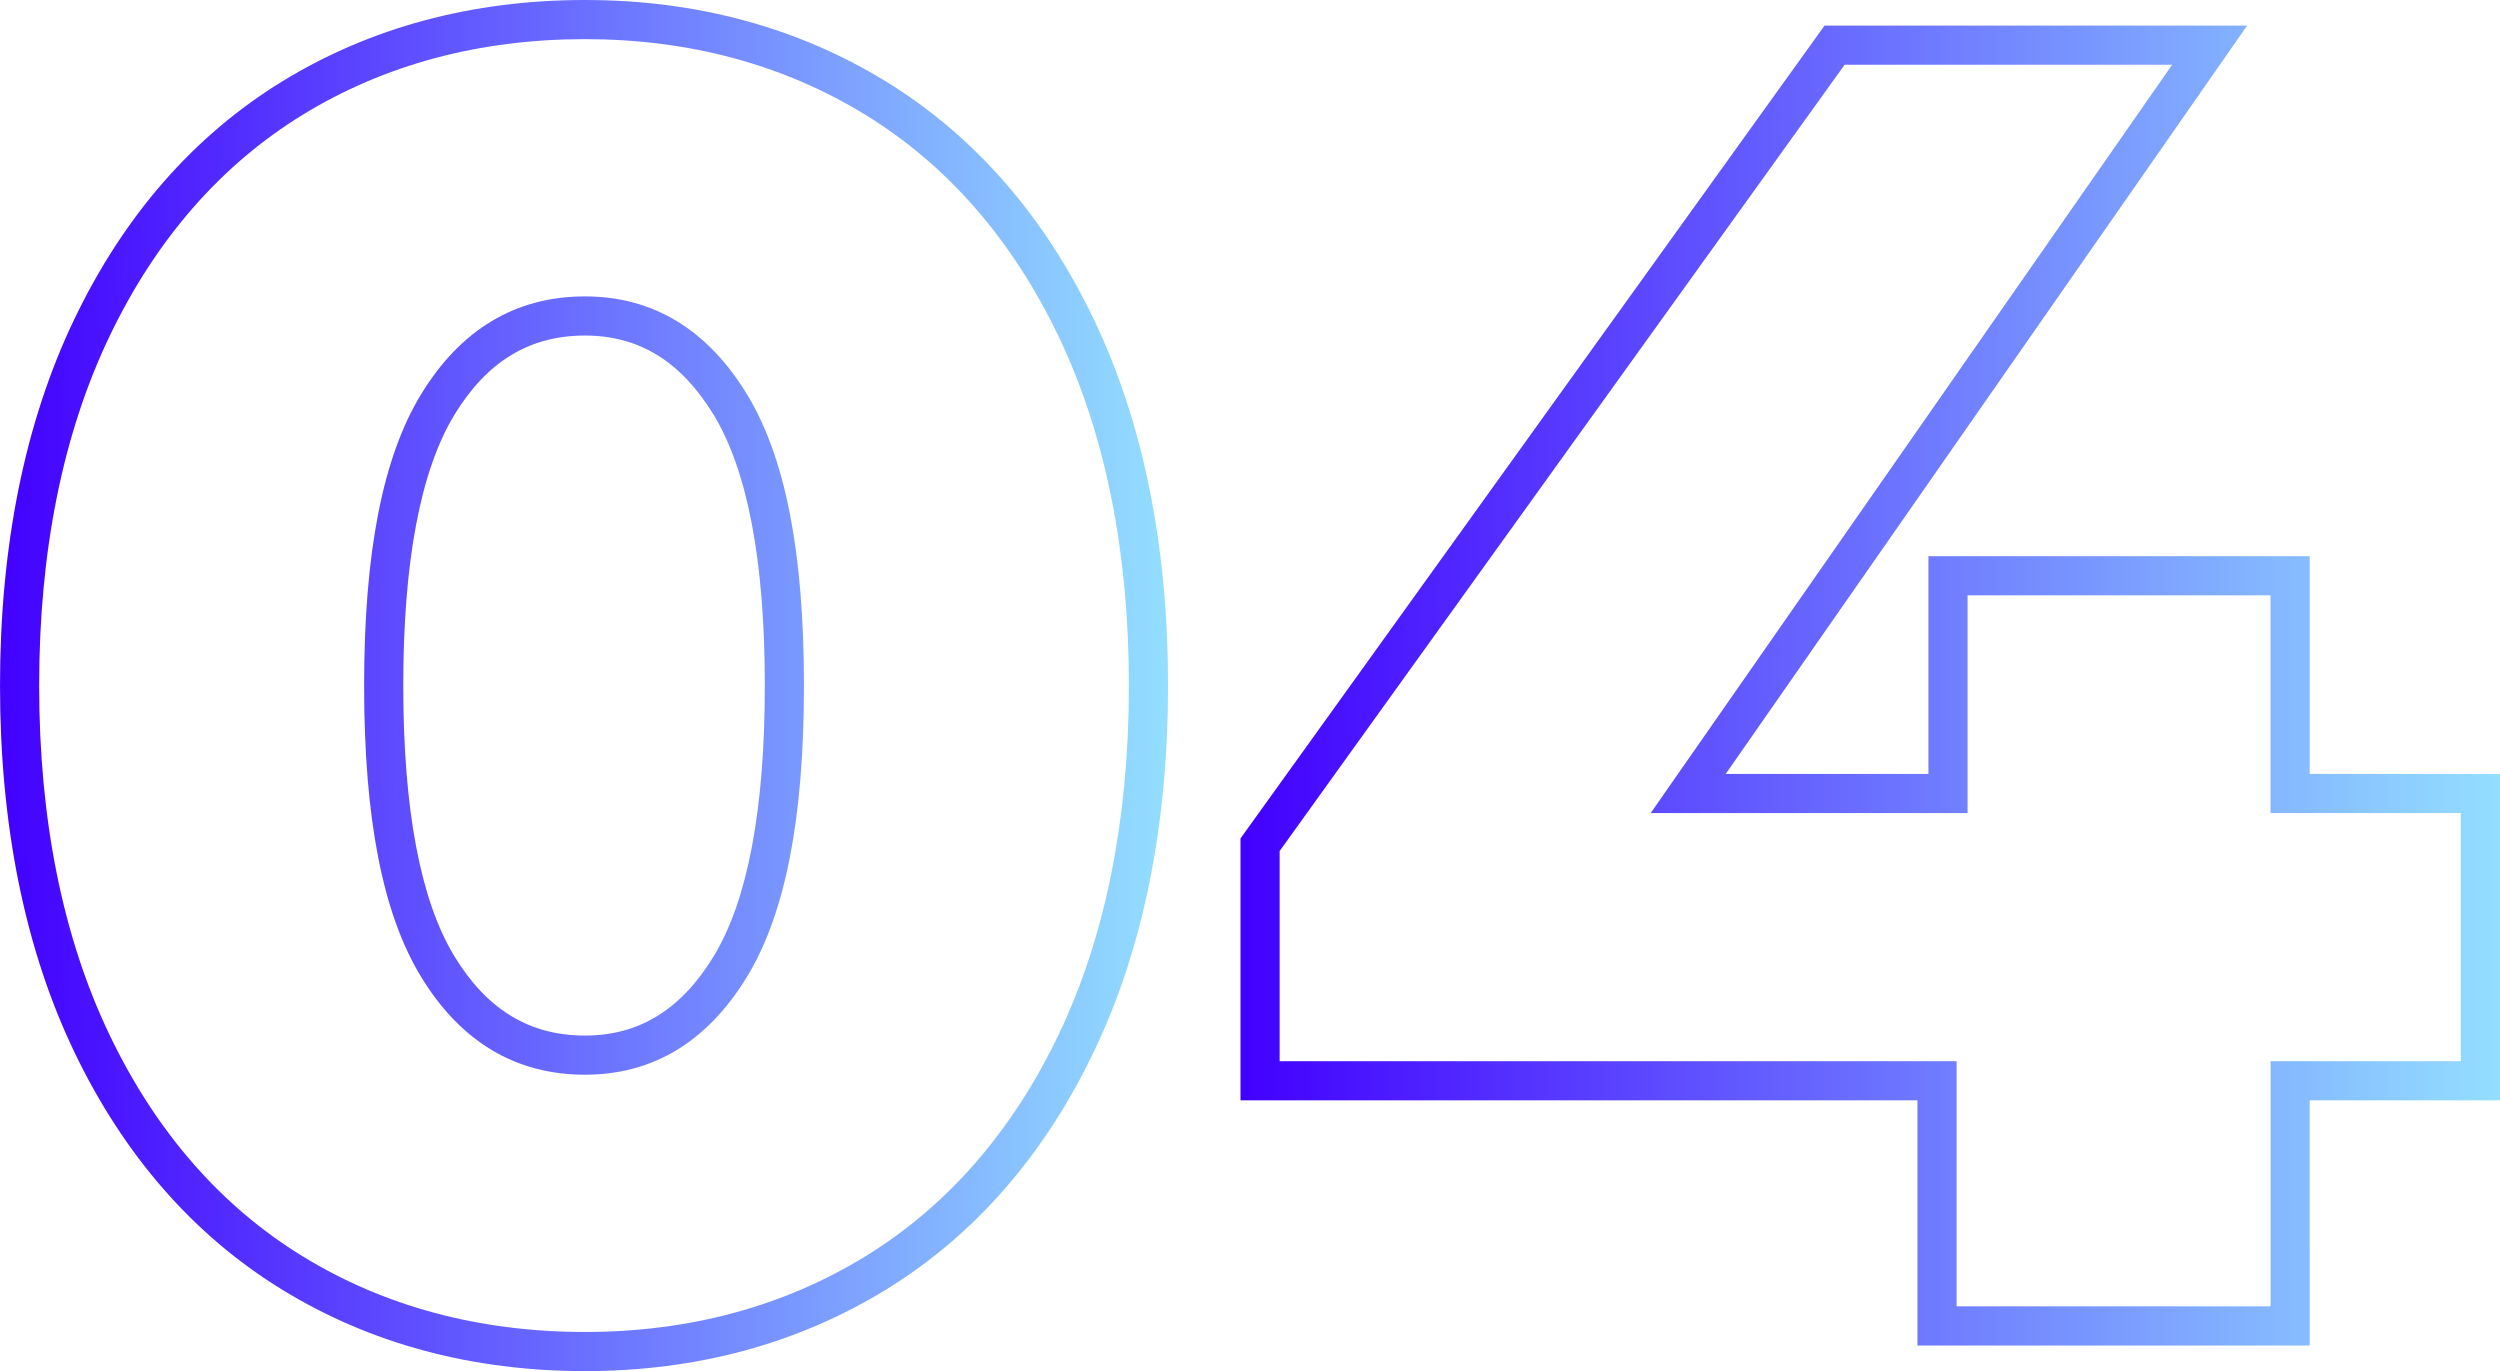 <svg xmlns="http://www.w3.org/2000/svg" xmlns:xlink="http://www.w3.org/1999/xlink" width="510.959" height="280.234" viewBox="0 0 510.959 280.234"><defs><linearGradient id="linear-gradient" y1="0.5" x2="1" y2="0.5" gradientUnits="objectBoundingBox"><stop offset="0" stop-color="#4200ff"></stop><stop offset="1" stop-color="#93dfff"></stop></linearGradient></defs><g id="Group_12" data-name="Group 12" transform="translate(-1687.745 -154.851)"><g id="Group_10" data-name="Group 10"><path id="Path_7" data-name="Path 7" d="M1807.3,435.085c-23.089,0-43.924-5.609-61.926-16.672-18.036-11.073-32.322-27.429-42.462-48.612-10.061-21.005-15.163-46.183-15.163-74.833s5.1-53.828,15.164-74.835c10.135-21.173,24.421-37.529,42.461-48.611,18.011-11.062,38.846-16.671,61.926-16.671,22.826,0,43.534,5.608,61.55,16.671,18.035,11.083,32.321,27.437,42.462,48.611,10.062,21.019,15.164,46.2,15.164,74.835s-5.1,53.815-15.164,74.834c-10.145,21.182-24.431,37.538-42.461,48.611C1850.84,429.476,1830.131,435.085,1807.3,435.085Zm0-272.234c-21.58,0-41.006,5.211-57.738,15.488-16.706,10.263-29.974,25.487-39.433,45.249-9.542,19.92-14.38,43.935-14.38,71.38s4.838,51.46,14.379,71.379c9.464,19.77,22.73,35,39.433,45.249h0c16.723,10.277,36.149,15.488,57.737,15.488,21.335,0,40.635-5.211,57.363-15.488,16.7-10.255,29.965-25.48,39.434-45.25,9.541-19.931,14.379-43.947,14.379-71.379s-4.838-51.448-14.38-71.38c-9.465-19.762-22.733-34.986-39.434-45.25C1847.922,168.062,1828.622,162.851,1807.3,162.851Zm0,211.654c-14.154,0-25.433-6.749-33.522-20.059-7.814-12.842-11.613-32.3-11.613-59.478s3.8-46.632,11.613-59.48c8.093-13.309,19.372-20.058,33.522-20.058,13.9,0,25.047,6.748,33.145,20.058,7.816,12.859,11.615,32.315,11.615,59.48s-3.8,46.626-11.614,59.479h0C1832.347,367.757,1821.195,374.505,1807.3,374.505Zm0-151.075c-11.322,0-20.052,5.3-26.686,16.215-6.933,11.4-10.449,30.012-10.449,55.323s3.516,43.928,10.448,55.322c6.632,10.911,15.361,16.215,26.687,16.215,11.068,0,19.675-5.3,26.311-16.215h0c6.934-11.4,10.45-30.018,10.45-55.323s-3.516-43.915-10.45-55.323C1826.968,228.734,1818.361,223.43,1807.3,223.43Z" fill="url(#linear-gradient)"></path></g><g id="Group_11" data-name="Group 11"><path id="Path_8" data-name="Path 8" d="M2159.813,429.85h-80.171V379.74H1941.281V326.213l.752-1.046,118.616-165.081h86.374L2040.448,313.03h41.438v-44.5h77.927v44.5H2198.7v66.71h-38.891Zm-72.171-8h64.171V371.74H2190.7V321.03h-38.891v-44.5h-61.927v44.5h-64.764L2131.7,168.086h-66.944l-115.472,160.7V371.74h138.361Z" fill="url(#linear-gradient)"></path></g></g></svg>